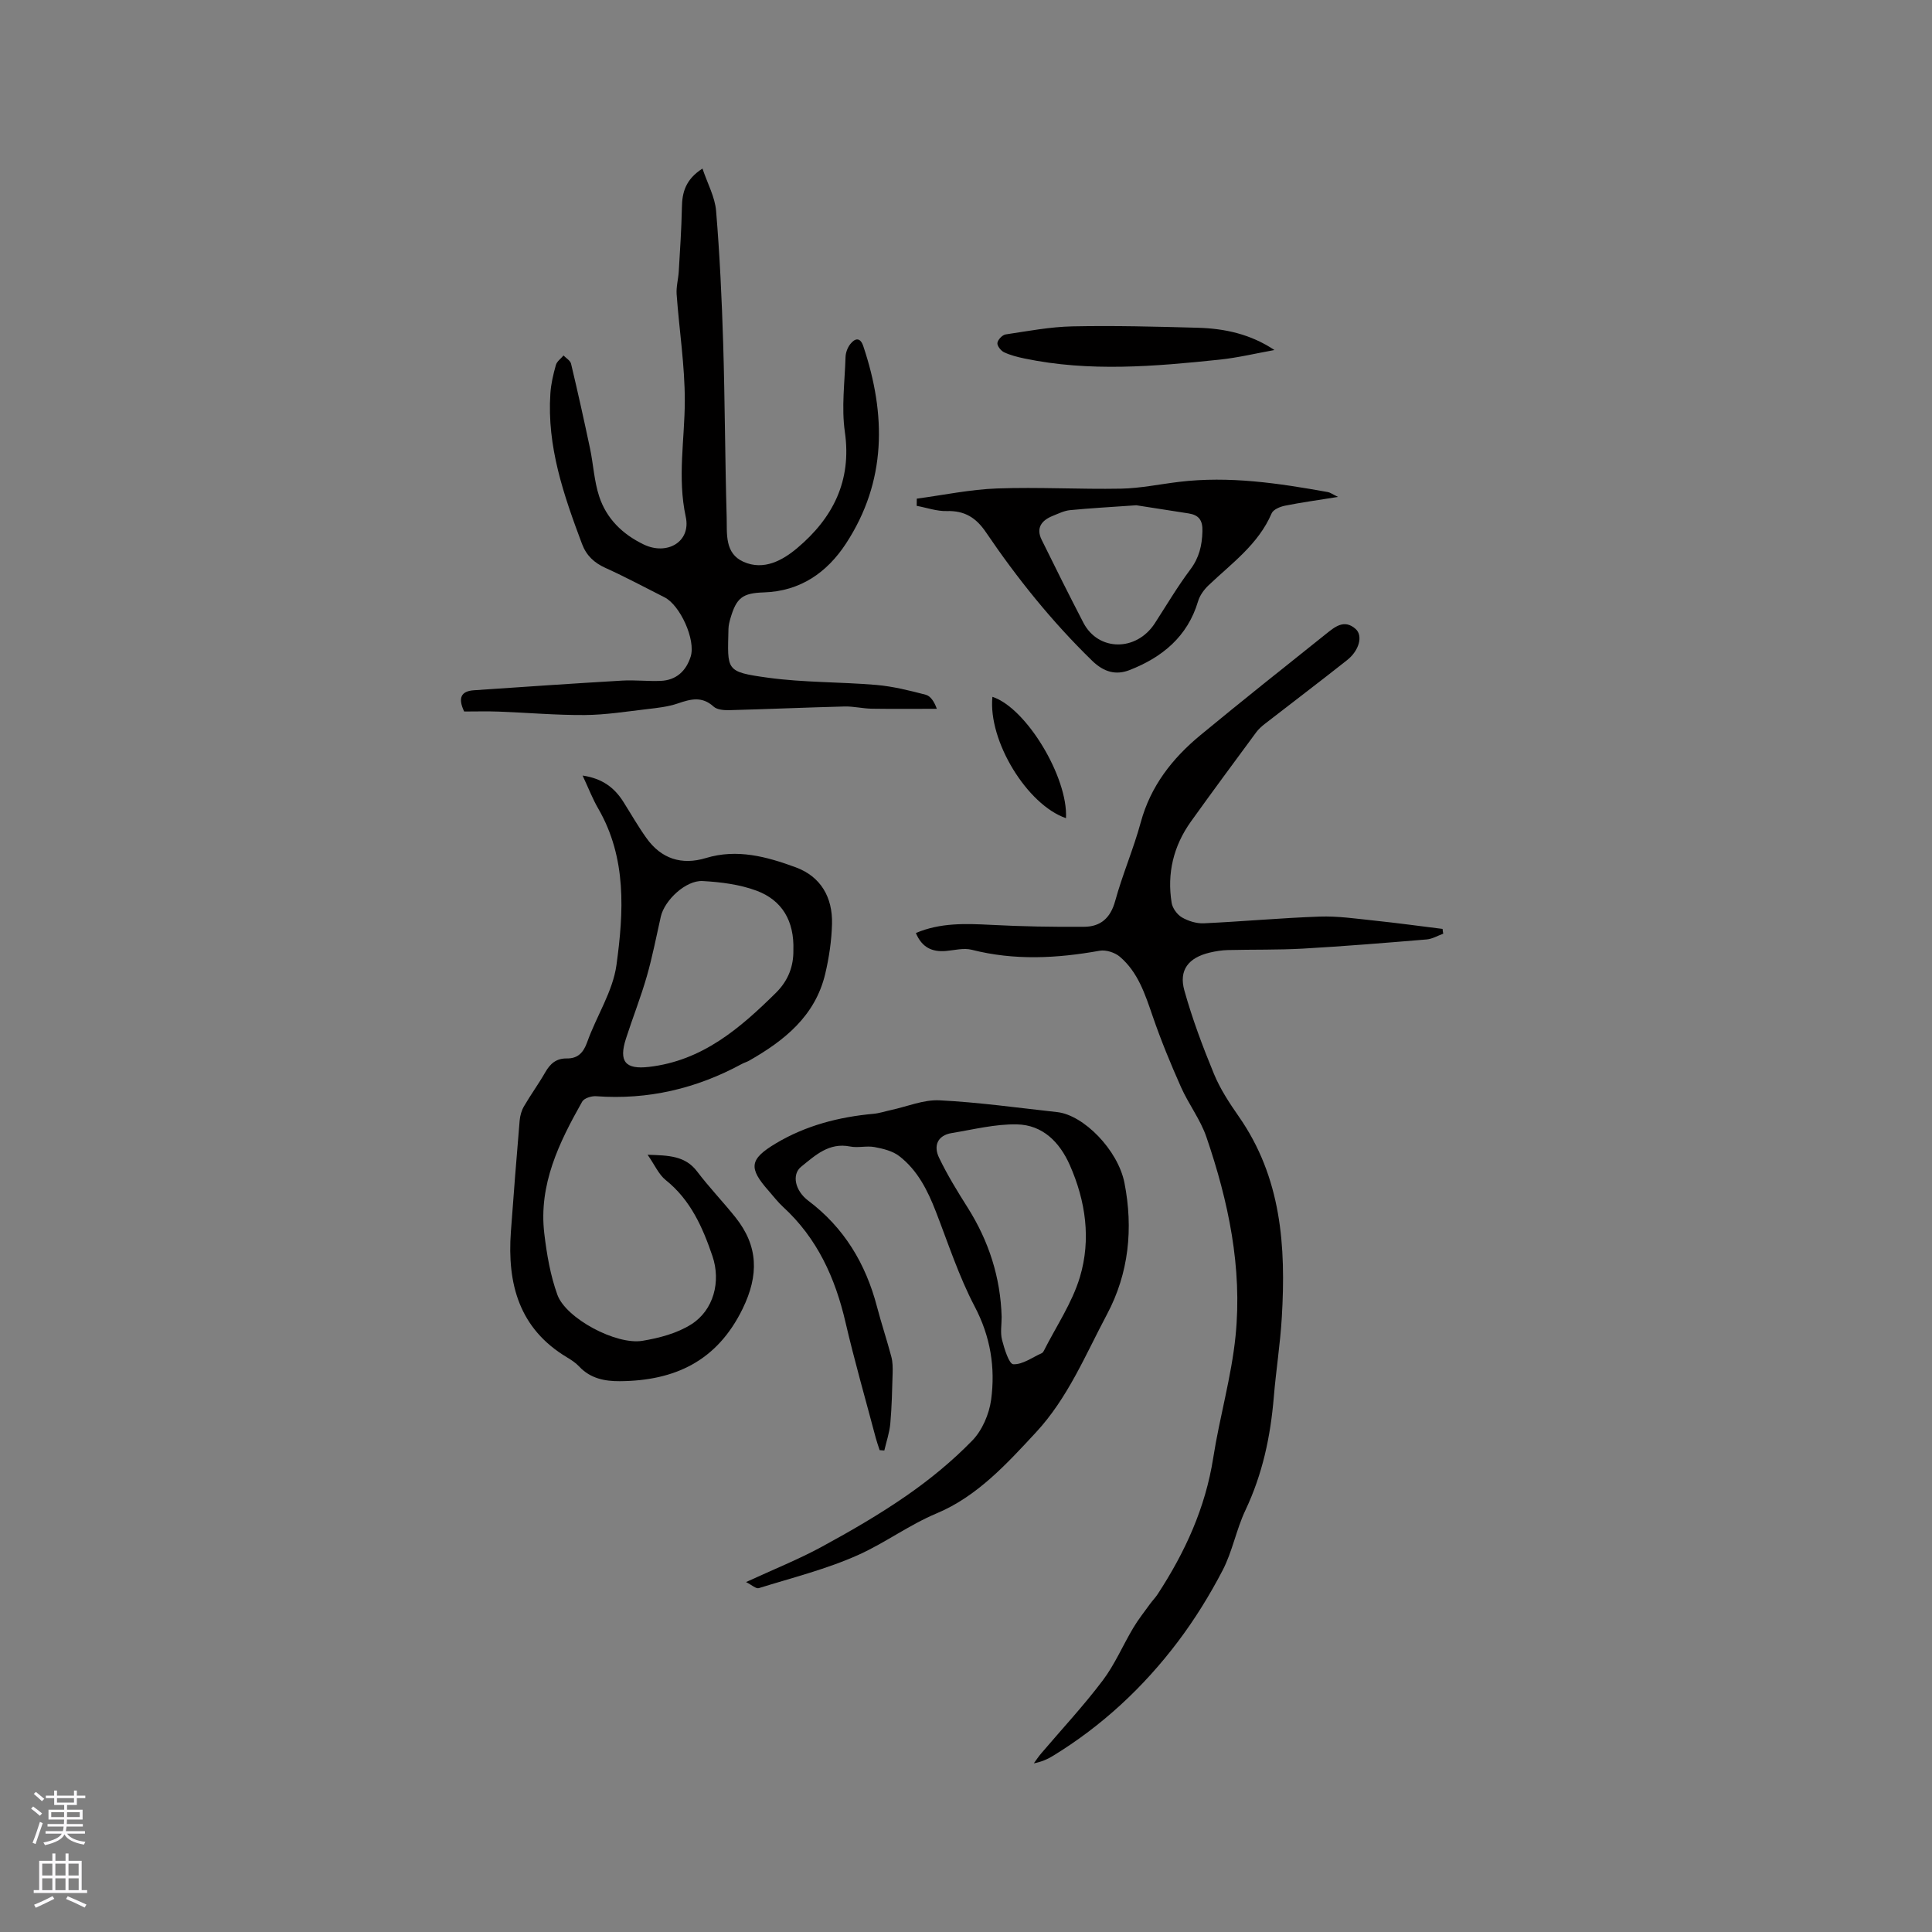 <svg enable-background="new 0 0 400 400" viewBox="0 0 400 400" xmlns="http://www.w3.org/2000/svg"><rect x="0" y="0" width="400" height="400" fill="#808080" stroke="none"/><g fill="#010000"><path d="m298.81 193.31c-1.14.41-2.26 1.09-3.42 1.19-8.53.71-17.07 1.41-25.62 1.9-5.18.29-10.38.17-15.56.3-1.26.03-2.54.24-3.77.53-4.37 1.05-6.42 3.6-5.23 7.84 1.64 5.87 3.8 11.63 6.13 17.28 1.28 3.1 3.18 6 5.11 8.77 8.85 12.67 9.82 26.85 8.93 41.68-.33 5.54-1.2 10.96-1.65 16.42-.69 8.27-2.35 16-5.89 23.48-1.89 4-2.68 8.53-4.72 12.44-2.67 5.13-5.76 10.13-9.24 14.74-7.14 9.46-15.74 17.46-25.9 23.67-1.15.7-2.4 1.24-3.94 1.53.51-.7.99-1.43 1.55-2.08 4.26-5.01 8.76-9.83 12.71-15.07 2.51-3.32 4.17-7.27 6.32-10.88 1.03-1.74 2.31-3.34 3.49-4.98.49-.68 1.09-1.28 1.55-1.98 5.68-8.68 9.91-17.9 11.53-28.28 1.32-8.45 3.77-16.75 4.62-25.23 1.42-14.13-1.48-27.86-6.04-41.18-1.24-3.62-3.69-6.8-5.26-10.33-2.14-4.81-4.15-9.69-5.86-14.67-1.57-4.55-3.03-9.12-6.81-12.33-1.03-.87-2.87-1.46-4.17-1.23-8.86 1.59-17.64 2.05-26.48-.2-1.65-.42-3.56.09-5.34.25-2.84.24-4.96-.69-6.23-3.72 5.06-2.15 10.26-1.96 15.55-1.69 6.42.34 12.86.45 19.3.4 3.37-.02 5.44-1.79 6.41-5.32 1.51-5.5 3.8-10.79 5.3-16.3 2.04-7.52 6.54-13.25 12.35-18.05 8.57-7.08 17.29-14 25.98-20.94 1.81-1.44 3.78-3.17 6.16-1.05 1.55 1.39.76 4.45-1.77 6.45-5.63 4.46-11.36 8.79-17.03 13.2-.66.51-1.3 1.09-1.79 1.75-4.53 6.14-9.07 12.27-13.51 18.47-3.61 5.05-4.99 10.73-3.99 16.85.18 1.11 1.15 2.43 2.13 3 1.32.76 3.02 1.29 4.53 1.22 8-.37 15.98-1.11 23.97-1.39 3.77-.13 7.57.43 11.35.83 4.71.49 9.41 1.14 14.11 1.72.02.35.08.67.14.99z"/><path d="m145.44 34.9c1.03 3.08 2.58 5.87 2.82 8.76.76 9.17 1.19 18.37 1.47 27.56.36 11.95.38 23.92.72 35.88.09 3.39-.45 7.47 3.49 9.22 4.21 1.87 8.11-.32 11.12-2.85 7.35-6.19 11.32-13.88 9.86-24.04-.73-5.06-.02-10.34.14-15.52.03-.9.41-1.93.96-2.64.98-1.26 2.08-1.52 2.72.41 4.74 14.14 4.85 27.95-3.59 40.86-3.94 6.02-9.48 9.87-17 10.11-4.42.14-5.68 1.11-6.92 5.37-.21.71-.39 1.45-.41 2.17-.19 8.64-.7 8.89 8.17 10.12 7.41 1.02 14.98.86 22.46 1.5 3.44.3 6.86 1.15 10.21 2.03 1.01.26 1.78 1.45 2.3 2.91-4.49 0-8.97.05-13.46-.02-1.89-.03-3.78-.51-5.66-.46-7.94.2-15.87.55-23.8.76-1.11.03-2.57-.07-3.3-.74-2.39-2.18-4.72-1.57-7.37-.66-2.04.7-4.26.94-6.43 1.19-4.28.5-8.58 1.19-12.88 1.22-5.92.04-11.85-.49-17.77-.71-2.42-.09-4.85-.02-7.19-.02-1.34-2.83-.64-4.22 2.03-4.4 10.23-.7 20.46-1.4 30.7-2 2.64-.15 5.3.17 7.94.06 3.25-.13 5.29-2.06 6.23-5.04 1.08-3.44-2.18-10.63-5.41-12.26-4.06-2.05-8.08-4.21-12.22-6.08-2.36-1.07-3.96-2.55-4.88-5-3.77-10.05-7.28-20.15-6.54-31.13.13-1.99.6-3.97 1.14-5.89.21-.75 1.04-1.32 1.58-1.97.54.56 1.4 1.05 1.56 1.7 1.39 5.83 2.69 11.69 3.93 17.55.69 3.29.85 6.74 1.89 9.91 1.51 4.62 4.83 7.86 9.25 9.98 4.8 2.3 9.8-.55 8.68-5.73-1.76-8.12-.22-16.01-.2-24 .01-7.36-1.16-14.71-1.69-22.08-.11-1.55.34-3.13.44-4.71.26-4.41.56-8.82.65-13.24.04-3.15.76-5.84 4.26-8.08z"/><path d="m120.62 160.57c4.14.61 6.61 2.55 8.44 5.44 1.58 2.5 3.05 5.09 4.77 7.49 3.06 4.31 7.3 5.67 12.31 4.15 6.49-1.97 12.61-.28 18.56 1.9 5.25 1.92 7.7 6.25 7.56 11.73-.09 3.47-.61 6.98-1.41 10.36-2.07 8.71-8.45 13.81-15.79 17.98-.46.26-.99.4-1.45.65-9.43 5.12-19.45 7.48-30.2 6.69-.96-.07-2.48.41-2.88 1.13-4.78 8.46-9.04 17.17-7.84 27.3.51 4.28 1.25 8.65 2.71 12.68 1.77 4.9 12.18 10.44 17.62 9.53 3.48-.58 7.17-1.55 10.1-3.41 4.63-2.93 6.18-8.85 4.38-14.14-2.02-5.94-4.52-11.61-9.67-15.73-1.45-1.16-2.26-3.1-3.75-5.24 4.44.14 7.79.22 10.25 3.46 2.49 3.29 5.37 6.28 7.95 9.51 4.73 5.94 4.86 11.95 1.48 18.9-5.3 10.88-14.09 14.93-25.44 15.01-3.11.02-6.09-.56-8.39-3.02-.71-.76-1.63-1.37-2.53-1.91-9.95-5.95-12.4-15.25-11.63-25.97.56-7.7 1.17-15.39 1.82-23.08.09-1 .39-2.08.9-2.94 1.38-2.38 3.02-4.62 4.38-7 1.03-1.8 2.27-2.93 4.48-2.9 2.27.03 3.44-1.18 4.23-3.4 1.91-5.37 5.29-10.45 6.05-15.93 1.5-10.96 2.16-22.16-3.78-32.42-1.17-2.01-2-4.2-3.23-6.82zm43.64 36.18c.21-6.11-2.36-10.38-7.62-12.34-3.49-1.3-7.39-1.79-11.15-2-3.49-.2-7.89 3.96-8.67 7.34-.94 4.13-1.73 8.3-2.9 12.37-1.25 4.36-2.93 8.59-4.32 12.91-1.54 4.78-.11 6.42 4.75 5.86 11.06-1.27 18.85-7.98 26.34-15.38 2.62-2.62 3.61-5.61 3.57-8.76z"/><path d="m154.46 327.55c5.89-2.71 10.92-4.72 15.65-7.29 6.03-3.28 12-6.73 17.63-10.64 4.83-3.35 9.45-7.15 13.54-11.35 2.07-2.12 3.51-5.48 3.92-8.45.9-6.67-.12-13.08-3.4-19.32-3.27-6.23-5.47-13.03-8.03-19.63-1.71-4.41-3.8-8.59-7.59-11.51-1.37-1.06-3.34-1.54-5.11-1.87-1.64-.31-3.44.21-5.07-.12-4.38-.87-7.21 1.84-10.13 4.19-2 1.62-1.25 4.98 1.46 7.02 7.43 5.59 11.91 13.05 14.24 21.96.91 3.47 2.05 6.88 2.97 10.35.29 1.08.3 2.27.27 3.4-.1 3.48-.17 6.97-.48 10.43-.17 1.89-.81 3.73-1.24 5.59-.32-.02-.65-.04-.97-.07-.27-.84-.57-1.67-.8-2.52-2.11-7.98-4.4-15.92-6.27-23.96-2.13-9.2-5.86-17.41-12.93-23.89-1.09-1-1.99-2.2-2.97-3.31-4.2-4.75-4.03-6.54 1.51-9.85 6.19-3.69 13.03-5.46 20.19-6.11 1.22-.11 2.42-.52 3.63-.78 3.35-.72 6.74-2.18 10.05-2.01 8.14.41 16.24 1.55 24.35 2.44 5.47.6 12.59 7.83 13.93 14.67 1.84 9.41.91 18.69-3.62 27.2-4.46 8.38-8.08 17.29-14.69 24.42-6.08 6.56-12.21 13.28-20.54 16.77-5.72 2.4-10.63 6.07-16.13 8.56-6.61 2.99-13.78 4.77-20.74 6.94-.58.16-1.45-.67-2.63-1.26zm52.92-54.89c0 1.59-.3 3.25.08 4.74.48 1.86 1.45 5.01 2.33 5.05 1.92.1 3.93-1.42 5.89-2.29.18-.08.33-.28.42-.46 2.56-5.08 5.87-9.93 7.48-15.29 2.33-7.78 1.22-15.72-2.1-23.22-2.12-4.77-5.63-8.29-10.94-8.4-4.48-.09-8.99 1.06-13.46 1.79-3.03.49-3.83 2.68-2.66 5.11 1.72 3.59 3.82 7 5.95 10.37 4.36 6.92 6.78 14.42 7.01 22.6z"/><path d="m277.03 102.88c-4.21.68-7.62 1.14-10.99 1.82-1.01.2-2.42.79-2.76 1.58-2.75 6.42-8.26 10.33-13.06 14.9-.94.89-1.81 2.09-2.17 3.3-2.18 7.34-7.45 11.63-14.21 14.26-2.76 1.07-5.26.45-7.7-1.92-8.32-8.09-15.53-17.06-22.01-26.62-2.05-3.03-4.42-4.5-8.11-4.39-2.06.06-4.15-.7-6.23-1.08.01-.5.02-.99.02-1.49 5.54-.74 11.06-1.91 16.62-2.11 8.55-.31 17.13.2 25.69.04 3.99-.08 7.97-.92 11.96-1.4 10.41-1.26 20.64.27 30.84 2.11.45.07.87.4 2.11 1zm-41.77 1.73c-5.3.37-9.52.6-13.72 1.01-1.22.12-2.42.72-3.59 1.19-2.29.92-3.5 2.48-2.29 4.94 2.83 5.76 5.7 11.5 8.65 17.19 3.08 5.92 10.97 6.01 14.8.08 2.41-3.73 4.68-7.57 7.34-11.12 1.83-2.44 2.42-4.95 2.5-7.91.07-2.31-.77-3.36-2.85-3.69-3.96-.63-7.93-1.24-10.84-1.69z"/><path d="m263.86 72.47c-3.79.68-7.55 1.59-11.36 1.99-13.47 1.41-26.95 2.57-40.4-.24-1.44-.3-2.9-.67-4.22-1.29-.66-.31-1.45-1.33-1.38-1.92.09-.68 1.02-1.66 1.7-1.77 4.59-.69 9.21-1.57 13.83-1.67 8.66-.18 17.34.05 26 .29 5.53.16 10.87 1.3 15.83 4.61z"/><path d="m205.47 144.27c7.05 2.3 15.68 16.73 15.23 25.12-8.03-2.74-16.16-16-15.23-25.12z"/></g><path d="m6.44 374.46.42-.45c.65.47 1.27.95 1.85 1.44l-.45.49c-.65-.56-1.25-1.06-1.82-1.48m.93 7.33-.63-.26c.55-1.36 1.05-2.8 1.52-4.33.19.1.38.19.59.27-.46 1.29-.95 2.73-1.48 4.32m-.38-10.38.44-.42c.43.34 1.01.82 1.74 1.44l-.49.49c-.53-.51-1.09-1.01-1.69-1.51m2.5.35h1.72v-1.04h.59v1.04h3.52v-1.04h.59v1.04h1.75v.53h-1.75v1.42h-2.03v.97h3.22v2.03h-3.24c0 .35-.01.66-.03.93h3.32v.53h-3.37c-.03.27-.08.58-.15.94h3.96v.53h-3.71c.67.92 1.93 1.48 3.79 1.68-.13.24-.23.44-.29.59-2.13-.38-3.48-1.08-4.04-2.12-.43.97-1.77 1.72-4.03 2.23-.09-.19-.2-.37-.33-.55 2.1-.42 3.37-1.03 3.81-1.83h-3.36v-.53h3.58c.08-.29.13-.61.16-.94h-3.33v-.53h3.39c.02-.27.04-.58.04-.93h-3.23v-2.03h3.25v-.97h-2.07v-1.42h-1.73zm1.12 3.44v1h2.65c.01-.3.02-.44.01-.4v-.25-.35zm1.19-2h3.52v-.91h-3.52zm4.71 2h-2.63v.59c0 .15-.01.28-.01.4h2.64z" fill="#fbfafc"/><path d="m13.56 383.74h.63v1.52h2.72v6.07h1.13v.6h-11.06v-.6h1.13v-6.07h2.73v-1.52h.63v1.52h2.1v-1.52zm-2.69 8.83.38.56c-1.24.63-2.53 1.25-3.85 1.85-.1-.21-.21-.42-.34-.63 1.36-.55 2.63-1.15 3.81-1.78m-2.13-4.27h2.1v-2.45h-2.1zm0 3.04h2.1v-2.46h-2.1zm2.72-3.04h2.1v-2.45h-2.1zm0 3.04h2.1v-2.46h-2.1zm6.07 3.6c-1.41-.71-2.7-1.3-3.86-1.78l.35-.56c1.45.62 2.75 1.19 3.88 1.72zm-1.25-9.09h-2.1v2.45h2.1zm-2.09 5.49h2.1v-2.46h-2.1z" fill="#fbfafc"/></svg>